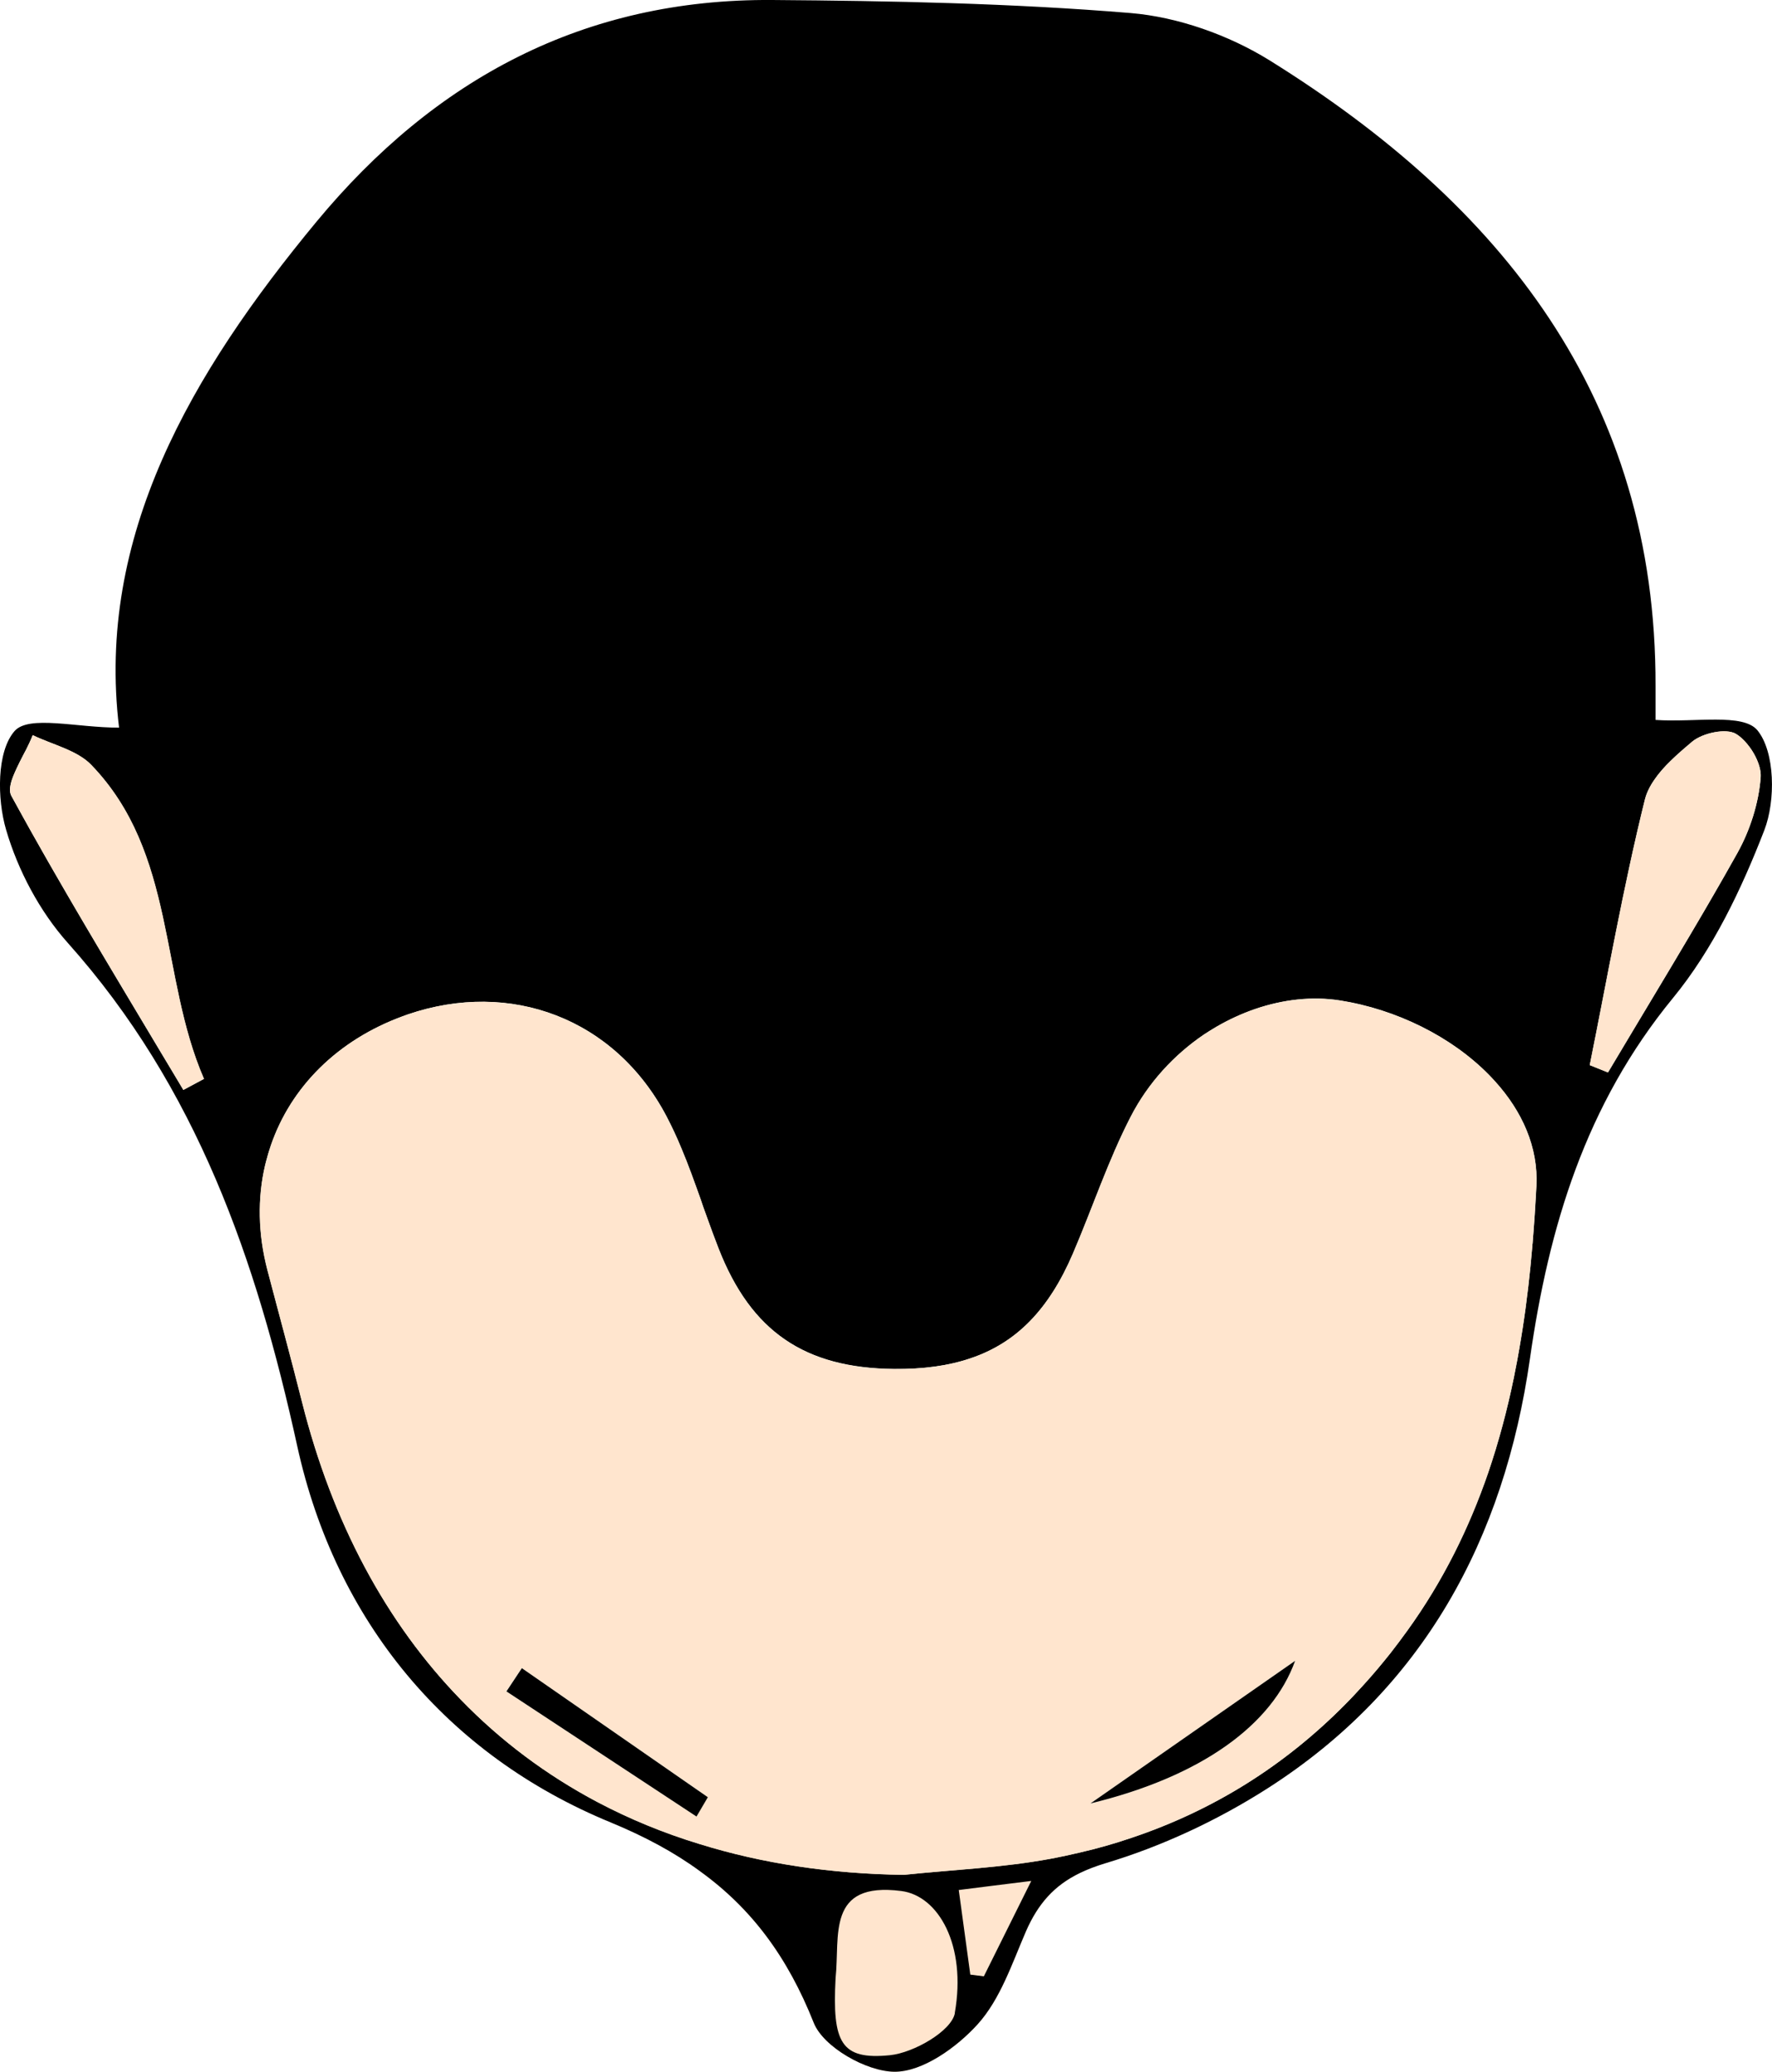 <?xml version="1.0" encoding="UTF-8"?>
<svg id="katman_2" data-name="katman 2" xmlns="http://www.w3.org/2000/svg" viewBox="0 0 142.72 166.79">
  <defs>
    <style>
      .cls-1, .cls-2 {
        stroke-width: 0px;
      }

      .cls-2 {
        fill: #ffe5ce;
      }
    </style>
  </defs>
  <g id="katman_1" data-name="katman 1">
    <g>
      <path class="cls-2" d="m86.96,133.46v17.34c-2.04.99-3.35,2.45-4.33,4.69-1.12,2.59-2.06,5.45-3.88,7.47-1.69,1.87-4.45,3.85-6.72,3.83-2.25-.02-5.71-1.98-6.49-3.94-2.11-5.31-5.01-9.21-9.17-12.21v-17.18h30.59Z"/>
      <path class="cls-2" d="m86.96,133.46v17.34c-2.04.99-3.35,2.45-4.33,4.69-1.12,2.59-2.06,5.45-3.88,7.47-1.69,1.87-4.45,3.85-6.72,3.83-2.25-.02-5.71-1.98-6.49-3.94-2.11-5.31-5.01-9.21-9.17-12.21v-17.18h30.59Z"/>
      <g>
        <path class="cls-1" d="m141.55,58.8c-1.15-1.41-5.01-.62-8.21-.84v-2.74c.06-23.21-12.45-38.77-31.1-50.37-3.28-2.03-7.36-3.48-11.18-3.8C81.48.26,71.83.07,62.2,0c-15.13-.11-27.16,6.32-36.71,17.85-10.12,12.23-17.76,25.34-15.9,40.73h.01c-3.42.01-7.28-1.04-8.43.28-1.44,1.65-1.41,5.45-.68,7.94.95,3.26,2.71,6.58,4.97,9.11,10.4,11.64,15.2,25.54,18.48,40.51,3.09,14.08,12.01,24.86,25.25,30.3,2.74,1.13,5.12,2.41,7.18,3.92,4.16,3,7.06,6.9,9.17,12.21.78,1.96,4.24,3.92,6.49,3.94,2.27.02,5.03-1.96,6.72-3.83,1.82-2.02,2.76-4.88,3.88-7.47.98-2.24,2.29-3.7,4.33-4.69.62-.3,1.3-.56,2.06-.79,4.55-1.36,9.04-3.46,13.05-6.02,12.59-8.04,19.08-20.1,21.15-34.58,1.52-10.67,4.5-20.51,11.53-29.07,3.21-3.91,5.51-8.75,7.35-13.5.92-2.38.87-6.29-.55-8.04Zm-125.12,28.06c-.56.3-1.11.59-1.66.89-.59-.98-1.17-1.96-1.76-2.93-4.1-6.87-8.26-13.72-12.09-20.74-.17-.3-.14-.71,0-1.19.11-.34.27-.71.45-1.1.13-.29.29-.59.44-.89.1-.19.2-.39.31-.58.19-.39.37-.77.51-1.13.2.1.4.19.61.27.83.35,1.72.65,2.52,1.04.4.19.77.41,1.11.66.17.13.33.27.47.42,6.85,7.09,5.5,17.02,9.08,25.27h0Zm60.48,75.2c-.26,1.45-3.32,3.21-5.24,3.4-3.93.39-4.65-.99-4.37-6.21h0c.36-3.38-.76-7.79,5.29-7.01,3,.38,5.27,4.37,4.31,9.82Zm2.33-2.95l-1.09-.14c-.3-2.17-.59-4.35-.93-6.81,1.91-.24,3.31-.42,5.84-.73-1.51,3.04-2.67,5.36-3.82,7.68Zm44.2-59.03c-.01.07-.02.14-.02.21-.19,2.24-.44,4.48-.79,6.7-.08.52-.17,1.04-.26,1.57-.1.62-.22,1.25-.35,1.87-.03.16-.06.31-.09.47-.53,2.6-1.21,5.16-2.07,7.67-1.53,4.44-3.63,8.72-6.52,12.72-.44.61-.89,1.21-1.35,1.8-.7.88-1.42,1.74-2.17,2.56-.49.54-.98,1.07-1.49,1.58-4.86,4.91-10.59,8.51-17.17,10.72-1.36.46-2.76.86-4.2,1.19-.75.18-1.52.35-2.29.49-3.9.73-7.92.89-11.88,1.31h.01c-5.91-.09-11.4-.92-16.43-2.48-2.91-.89-5.66-2.02-8.25-3.38-4.11-2.18-7.8-4.94-11.01-8.25-5.98-6.16-10.34-14.23-12.79-24.01-.89-3.54-1.86-7.06-2.78-10.59-.76-2.91-.8-5.77-.19-8.41.05-.2.1-.4.16-.6.05-.2.11-.4.17-.59,1.47-4.71,5.09-8.59,10.3-10.64.29-.11.57-.22.86-.32,8.27-2.83,16.69.31,20.84,8.19.44.84.84,1.7,1.2,2.58h0c.56,1.32,1.04,2.67,1.52,4.02.15.46.31.91.48,1.37.33.9.65,1.79,1,2.68,2.61,6.68,6.93,9.63,14.14,9.7,2.33.02,4.35-.25,6.13-.85,3.74-1.25,6.35-3.97,8.27-8.45,1.57-3.66,2.83-7.48,4.65-11.01,1.4-2.72,3.49-4.98,5.91-6.62.32-.21.65-.42.98-.61,1-.58,2.04-1.06,3.11-1.43,2.26-.78,4.62-1.05,6.85-.7,4.53.71,8.98,2.91,11.99,5.98.17.17.33.35.49.52,2.2,2.41,3.51,5.32,3.35,8.44-.08,1.53-.18,3.07-.31,4.6Zm16.5-31.42c-1.25,2.24-2.54,4.46-3.85,6.67-2.17,3.68-4.39,7.33-6.58,11.01-.49-.2-.98-.39-1.47-.59,1.44-7.13,2.69-14.31,4.44-21.37.14-.56.41-1.1.77-1.61.36-.53.8-1.03,1.28-1.49.57-.56,1.19-1.09,1.76-1.57.84-.7,2.74-1.11,3.54-.62.12.07.25.17.37.27.06.05.12.1.18.17.06.05.13.12.18.18.09.1.17.19.24.29.09.11.18.22.25.33.48.72.81,1.58.76,2.25-.16,2.07-.85,4.25-1.87,6.08Z"/>
        <path class="cls-2" d="m120.4,87.04c-.16-.17-.32-.35-.49-.52-3.03-3.07-7.47-5.26-12-5.97-2.23-.35-4.58-.08-6.84.69-1.07.37-2.11.85-3.11,1.43-.33.2-.66.4-.98.61-2.42,1.64-4.51,3.9-5.91,6.62-1.82,3.53-3.08,7.35-4.65,11.01-1.92,4.48-4.53,7.2-8.27,8.45-1.78.61-3.81.88-6.14.86-7.21-.06-11.52-3.02-14.14-9.7-.35-.89-.67-1.79-.99-2.69-.17-.46-.33-.91-.48-1.37-.49-1.35-.97-2.7-1.52-4.01h0c-.37-.88-.77-1.74-1.21-2.58-4.15-7.88-12.56-11.02-20.83-8.2-.29.1-.57.21-.86.32-5.21,2.05-8.83,5.93-10.3,10.64-.06.19-.12.39-.17.59-.06.2-.11.4-.16.6-.62,2.64-.58,5.5.18,8.42.93,3.53,1.89,7.05,2.78,10.59,2.46,9.78,6.81,17.85,12.8,24,3.21,3.32,6.9,6.08,11.01,8.25,2.58,1.37,5.34,2.51,8.25,3.39,5.02,1.56,10.51,2.39,16.42,2.47h-.01c3.96-.41,7.97-.57,11.88-1.3.78-.15,1.54-.31,2.3-.49,1.44-.33,2.84-.73,4.2-1.2,6.58-2.21,12.31-5.81,17.17-10.72.51-.51,1-1.04,1.49-1.58.75-.82,1.47-1.68,2.17-2.56.46-.59.91-1.19,1.35-1.8,2.89-4,4.99-8.28,6.52-12.72.85-2.51,1.53-5.07,2.07-7.67.03-.16.06-.31.09-.47.13-.62.24-1.24.35-1.87.09-.53.18-1.05.26-1.57.34-2.22.6-4.46.79-6.7,0-.07,0-.14.02-.21.12-1.53.22-3.06.3-4.59.16-3.13-1.16-6.03-3.34-8.45Zm-64.03,58.71c-.09.16-.19.32-.28.48h-.01c-5.1-3.35-10.19-6.7-15.29-10.06,0-.01-.01-.01-.01-.01l1.24-1.87s.01,0,.01.01c4.78,3.31,9.56,6.63,14.34,9.94h0c.21.15.42.3.63.44-.21.36-.42.71-.63,1.07Zm44.7-7.12c-2.2,2.18-5.32,4.02-9.28,5.4-.5.18-1.01.34-1.53.5-.78.23-1.59.46-2.43.66,2.71-1.89,5.42-3.78,8.16-5.68,1.37-.96,2.74-1.91,4.13-2.88,1.38-.96,2.78-1.94,4.19-2.92-.64,1.77-1.72,3.42-3.24,4.92Z"/>
        <path class="cls-2" d="m14.77,87.75c-4.67-7.86-9.47-15.65-13.85-23.67-.56-1.02,1.09-3.24,1.72-4.9,1.59.78,3.55,1.2,4.71,2.39,6.85,7.09,5.5,17.03,9.08,25.28-.55.3-1.1.59-1.66.89h0Z"/>
        <path class="cls-2" d="m128.04,85.75c1.44-7.13,2.69-14.31,4.44-21.37.44-1.78,2.28-3.39,3.81-4.67.84-.7,2.74-1.11,3.54-.62,1.03.63,2.07,2.33,1.98,3.49-.16,2.07-.85,4.25-1.87,6.08-3.34,5.97-6.94,11.8-10.43,17.68-.49-.2-.98-.39-1.47-.59h0Z"/>
        <path class="cls-1" d="m87.83,145.19c5.42-3.77,10.84-7.55,16.48-11.48-1.85,5.15-7.53,9.31-16.48,11.48Z"/>
        <path class="cls-1" d="m56.09,146.24c-5.1-3.36-10.2-6.71-15.3-10.07l1.24-1.87c4.99,3.46,9.99,6.93,14.98,10.39-.3.52-.61,1.03-.91,1.55h-.01Z"/>
      </g>
    </g>
  </g>
</svg>